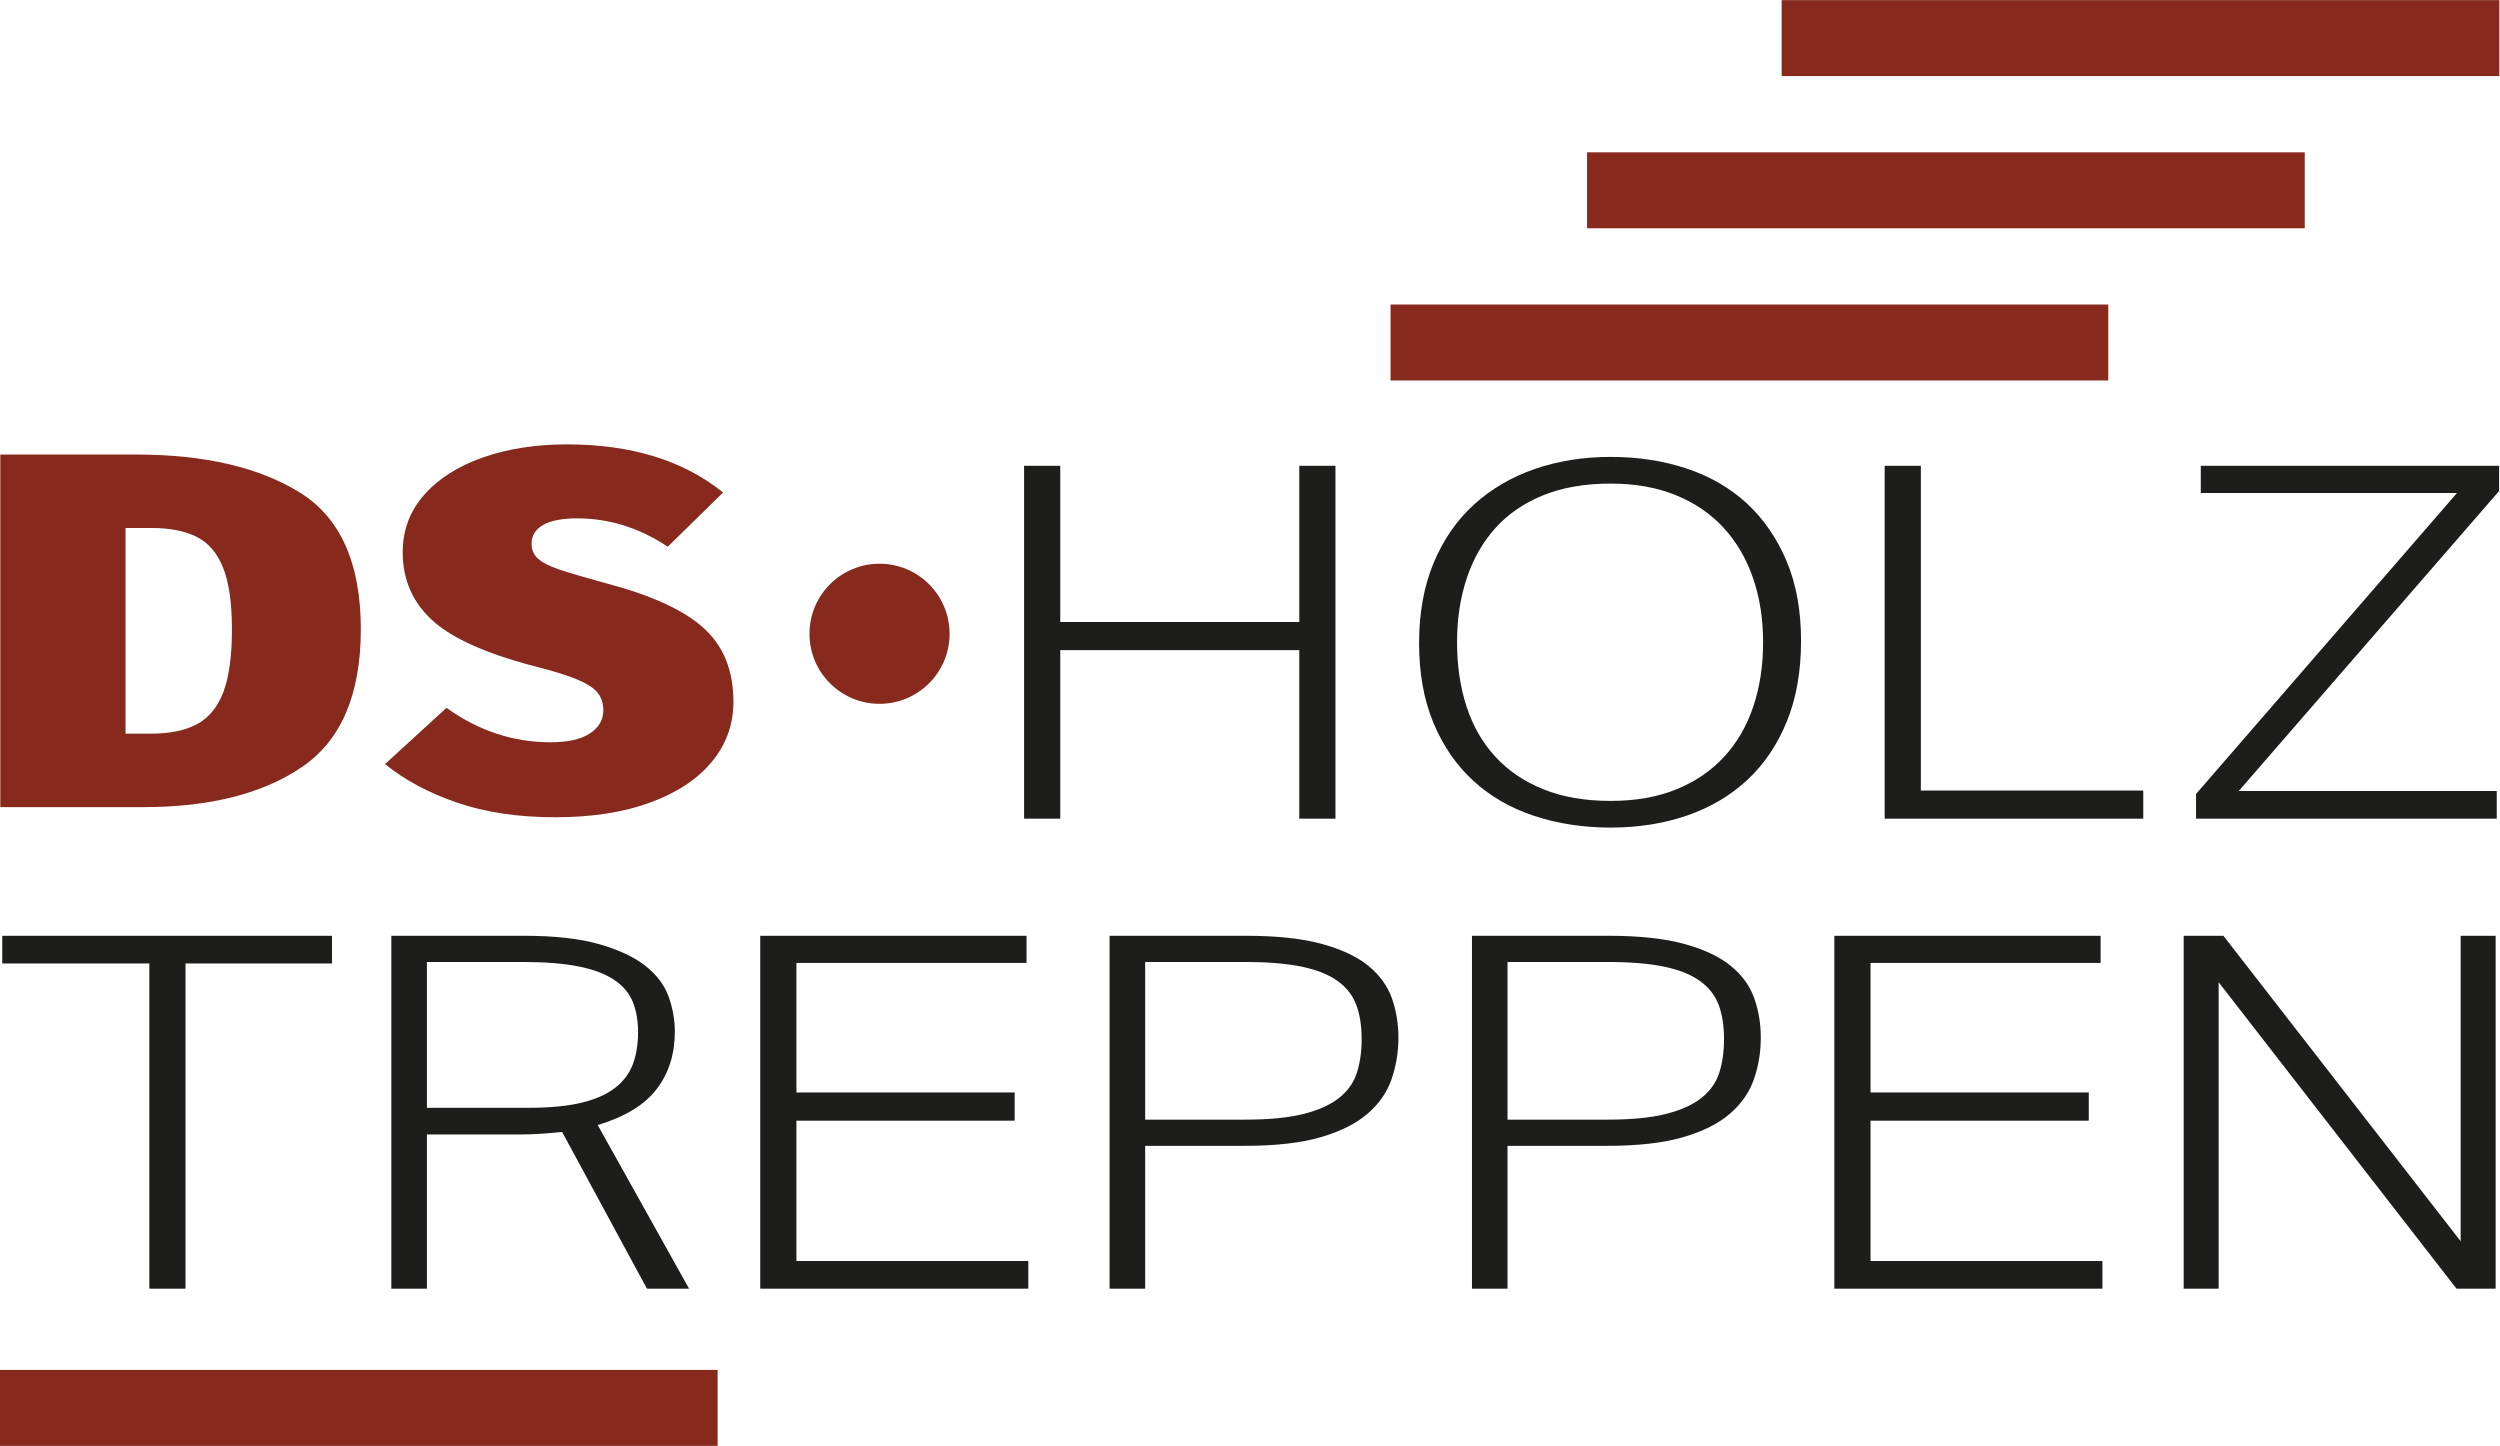 <?xml version="1.0" encoding="UTF-8" standalone="no"?> <svg xmlns="http://www.w3.org/2000/svg" xmlns:xlink="http://www.w3.org/1999/xlink" xmlns:serif="http://www.serif.com/" width="100%" height="100%" viewBox="0 0 3141 1817" version="1.1" xml:space="preserve" style="fill-rule:evenodd;clip-rule:evenodd;stroke-linejoin:round;stroke-miterlimit:2;"> <g transform="matrix(1,0,0,1,-185.904,-179.017)"> <g transform="matrix(4.167,0,0,4.167,343.64,1100.8)"> <g> <path d="M0,-62.02L0,0L7.515,0C13.379,0 18.083,-0.968 21.629,-2.903C25.172,-4.839 27.797,-8.07 29.511,-12.602C31.219,-17.134 32.076,-23.421 32.076,-31.47C32.076,-39.413 31.19,-45.595 29.418,-50.026C27.647,-54.458 24.987,-57.562 21.446,-59.344C17.901,-61.126 13.316,-62.02 7.697,-62.02L0,-62.02ZM52.422,-72.787C64.765,-65.198 70.936,-51.428 70.936,-31.47C70.936,-11.814 65.008,2.036 53.157,10.079C41.301,18.128 25.354,22.147 5.315,22.147L-37.76,22.147L-37.76,-84.167L3.115,-84.167C23.644,-84.167 40.079,-80.37 52.422,-72.787" style="fill:rgb(135,41,29);fill-rule:nonzero;"></path> </g> </g> <g transform="matrix(4.167,0,0,4.167,1094.39,1145.35)"> <g> <path d="M0,-83.405L-16.679,-67.059C-25.235,-72.76 -34.339,-75.61 -43.993,-75.61C-48.514,-75.61 -51.935,-74.949 -54.257,-73.627C-56.578,-72.3 -57.739,-70.417 -57.739,-67.974C-57.739,-66.144 -57.097,-64.637 -55.814,-63.468C-54.532,-62.294 -52.396,-61.2 -49.4,-60.185C-46.407,-59.164 -41.549,-57.741 -34.825,-55.906C-21.385,-52.342 -11.703,-47.863 -5.775,-42.464C0.153,-37.064 3.117,-29.687 3.117,-20.317C3.117,-13.495 0.947,-7.461 -3.39,-2.215C-7.729,3.031 -13.929,7.129 -21.996,10.08C-30.061,13.031 -39.593,14.511 -50.59,14.511C-61.835,14.511 -71.732,13.031 -80.285,10.08C-88.839,7.129 -96.05,3.258 -101.914,-1.528L-83.4,-18.482C-73.749,-11.56 -63.3,-8.096 -52.057,-8.096C-46.803,-8.096 -42.832,-8.989 -40.143,-10.772C-37.456,-12.548 -36.11,-14.87 -36.11,-17.72C-36.11,-19.857 -36.692,-21.639 -37.85,-23.067C-39.014,-24.489 -41.058,-25.816 -43.993,-27.038C-46.925,-28.26 -51.203,-29.582 -56.822,-31.009C-71.61,-34.88 -81.935,-39.539 -87.8,-44.986C-93.665,-50.433 -96.6,-57.228 -96.6,-65.378C-96.6,-71.998 -94.463,-77.752 -90.182,-82.638C-85.907,-87.525 -80.01,-91.295 -72.496,-93.944C-64.979,-96.588 -56.518,-97.916 -47.107,-97.916C-27.678,-97.916 -11.978,-93.077 0,-83.405" style="fill:rgb(135,41,29);fill-rule:nonzero;"></path> </g> </g> <g transform="matrix(4.167,0,0,4.167,3277.47,1798.11)"> <g> <path d="M0,-106.404L0,-14.305L-71.534,-106.404L-83.517,-106.404L-83.517,0L-72.967,0L-72.967,-92.396L-1.253,0L10.55,0L10.55,-106.404L0,-106.404ZM-177.932,-50.666L-112.126,-50.666L-112.126,-59.164L-177.932,-59.164L-177.932,-98.207L-108.551,-98.207L-108.551,-106.404L-188.842,-106.404L-188.842,0L-108.012,0L-108.012,-8.345L-177.932,-8.345L-177.932,-50.666ZM-223.532,-65.124C-224.489,-62.142 -226.277,-59.609 -228.9,-57.525C-231.523,-55.436 -235.098,-53.823 -239.63,-52.681C-244.161,-51.539 -250,-50.968 -257.155,-50.968L-287.374,-50.968L-287.374,-98.503L-257.334,-98.503C-250.417,-98.503 -244.696,-98.033 -240.164,-97.091C-235.637,-96.145 -232.03,-94.706 -229.344,-92.766C-226.663,-90.83 -224.786,-88.419 -223.712,-85.542C-222.639,-82.655 -222.104,-79.228 -222.104,-75.256C-222.104,-71.481 -222.58,-68.102 -223.532,-65.124M-220.047,-97.314C-223.442,-100.095 -228.122,-102.306 -234.082,-103.945C-240.047,-105.584 -247.678,-106.404 -256.975,-106.404L-298.104,-106.404L-298.104,0L-287.374,0L-287.374,-43.067L-257.334,-43.067C-248.032,-43.067 -240.407,-43.934 -234.442,-45.674C-228.482,-47.414 -223.776,-49.773 -220.317,-52.755C-216.859,-55.738 -214.442,-59.212 -213.072,-63.189C-211.703,-67.16 -211.015,-71.333 -211.015,-75.706C-211.015,-79.878 -211.671,-83.829 -212.982,-87.552C-214.294,-91.28 -216.647,-94.532 -220.047,-97.314M-332.794,-65.124C-333.749,-62.142 -335.539,-59.609 -338.159,-57.525C-340.782,-55.436 -344.36,-53.823 -348.889,-52.681C-353.421,-51.539 -359.262,-50.968 -366.414,-50.968L-396.636,-50.968L-396.636,-98.503L-366.594,-98.503C-359.68,-98.503 -353.958,-98.033 -349.426,-97.091C-344.896,-96.145 -341.29,-94.706 -338.606,-92.766C-335.925,-90.83 -334.045,-88.419 -332.974,-85.542C-331.901,-82.655 -331.364,-79.228 -331.364,-75.256C-331.364,-71.481 -331.843,-68.102 -332.794,-65.124M-329.307,-97.314C-332.705,-100.095 -337.385,-102.306 -343.344,-103.945C-349.309,-105.584 -356.938,-106.404 -366.234,-106.404L-407.366,-106.404L-407.366,0L-396.636,0L-396.636,-43.067L-366.594,-43.067C-357.295,-43.067 -349.666,-43.934 -343.704,-45.674C-337.744,-47.414 -333.035,-49.773 -329.577,-52.755C-326.118,-55.738 -323.704,-59.212 -322.334,-63.189C-320.965,-67.16 -320.277,-71.333 -320.277,-75.706C-320.277,-79.878 -320.933,-83.829 -322.244,-87.552C-323.556,-91.28 -325.909,-94.532 -329.307,-97.314M-501.787,-50.666L-435.978,-50.666L-435.978,-59.164L-501.787,-59.164L-501.787,-98.207L-432.403,-98.207L-432.403,-106.404L-512.696,-106.404L-512.696,0L-431.866,0L-431.866,-8.345L-501.787,-8.345L-501.787,-50.666ZM-582.437,-54.543L-613.196,-54.543L-613.196,-98.503L-584.404,-98.503C-577.609,-98.503 -571.977,-98.059 -567.506,-97.166C-563.035,-96.272 -559.457,-94.929 -556.776,-93.141C-554.092,-91.354 -552.215,-89.138 -551.142,-86.51C-550.071,-83.876 -549.534,-80.82 -549.534,-77.345C-549.534,-73.765 -550.042,-70.587 -551.054,-67.805C-552.067,-65.024 -553.825,-62.639 -556.329,-60.65C-558.833,-58.662 -562.202,-57.15 -566.432,-56.108C-570.666,-55.066 -575.999,-54.543 -582.437,-54.543M-543.899,-60.206C-540.264,-64.976 -538.445,-70.735 -538.445,-77.493C-538.445,-81.068 -539.071,-84.595 -540.325,-88.075C-541.575,-91.549 -543.899,-94.632 -547.297,-97.314C-550.695,-99.995 -555.346,-102.179 -561.247,-103.871C-567.149,-105.558 -574.69,-106.404 -583.868,-106.404L-623.926,-106.404L-623.926,0L-613.196,0L-613.196,-46.494L-585.478,-46.494C-583.096,-46.494 -580.827,-46.568 -578.682,-46.721C-576.536,-46.869 -574.452,-47.039 -572.424,-47.24L-546.85,0L-534.153,0L-561.694,-49.328C-553.468,-51.809 -547.538,-55.436 -543.899,-60.206M-741.237,-98.059L-696.887,-98.059L-696.887,0L-685.98,0L-685.98,-98.059L-641.808,-98.059L-641.808,-106.404L-741.237,-106.404L-741.237,-98.059Z" style="fill:rgb(29,29,27);fill-rule:nonzero;"></path> </g> </g> <g transform="matrix(4.167,0,0,4.167,2388.76,905.201)"> <g> <path d="M0,38.746C-1.967,44.611 -4.892,49.65 -8.763,53.87C-12.639,58.095 -17.435,61.374 -23.162,63.706C-28.884,66.044 -35.5,67.212 -43.009,67.212C-50.761,67.212 -57.525,66.044 -63.305,63.706C-69.09,61.374 -73.918,58.095 -77.792,53.87C-81.666,49.65 -84.558,44.611 -86.465,38.746C-88.374,32.887 -89.326,26.43 -89.326,19.375C-89.326,12.321 -88.342,5.864 -86.375,-0.001C-84.408,-5.86 -81.518,-10.9 -77.702,-15.125C-73.887,-19.35 -69.09,-22.624 -63.305,-24.961C-57.525,-27.293 -50.761,-28.462 -43.009,-28.462C-35.621,-28.462 -29.064,-27.293 -23.337,-24.961C-17.615,-22.624 -12.819,-19.35 -8.942,-15.125C-5.071,-10.9 -2.121,-5.86 -0.09,-0.001C1.935,5.864 2.951,12.321 2.951,19.375C2.951,26.43 1.967,32.887 0,38.746M-1.967,-22.502C-7.039,-27.171 -13.088,-30.672 -20.122,-33.01C-27.155,-35.342 -34.786,-36.51 -43.009,-36.51C-51.237,-36.51 -58.868,-35.294 -65.902,-32.862C-72.935,-30.424 -79.043,-26.849 -84.228,-22.132C-89.416,-17.409 -93.469,-11.55 -96.391,-4.543C-99.312,2.458 -100.772,10.533 -100.772,19.671C-100.772,28.815 -99.312,36.858 -96.391,43.812C-93.469,50.766 -89.445,56.578 -84.318,61.247C-79.193,65.922 -73.083,69.423 -65.991,71.755C-58.9,74.087 -51.237,75.256 -43.009,75.256C-34.669,75.256 -26.975,74.039 -19.942,71.607C-12.909,69.174 -6.859,65.594 -1.793,60.877C3.273,56.16 7.24,50.295 10.1,43.294C12.961,36.287 14.394,28.164 14.394,18.926C14.394,9.788 12.935,1.766 10.011,-5.141C7.091,-12.047 3.099,-17.832 -1.967,-22.502M224.87,-33.829L134.918,-33.829L134.918,-25.633L212.173,-25.633L133.49,65.124L133.49,72.575L224.156,72.575L224.156,64.23L146.367,64.23L224.87,-26.23L224.87,-33.829ZM50.518,64.082L50.518,-33.829L39.609,-33.829L39.609,72.575L117.578,72.575L117.578,64.082L50.518,64.082ZM-136.893,13.262L-208.961,13.262L-208.961,-33.829L-219.87,-33.829L-219.87,72.575L-208.961,72.575L-208.961,21.755L-136.893,21.755L-136.893,72.575L-125.986,72.575L-125.986,-33.829L-136.893,-33.829L-136.893,13.262Z" style="fill:rgb(29,29,27);fill-rule:nonzero;"></path> </g> </g> <g transform="matrix(-4.167,0,0,4.167,5750.88,-1708.86)"> <g> <rect x="581.906" y="453.091" width="216.394" height="22.903" style="fill:rgb(135,41,29);"></rect> </g> </g> <g transform="matrix(-4.167,0,0,4.167,1273.45,1733.45)"> <g> <rect x="44.617" y="40.014" width="216.394" height="22.903" style="fill:rgb(135,41,29);"></rect> </g> </g> <g transform="matrix(-4.167,0,0,4.167,4768.17,-943.905)"> <g> <rect x="463.985" y="361.296" width="216.394" height="22.903" style="fill:rgb(135,41,29);"></rect> </g> </g> <g transform="matrix(-4.167,0,0,4.167,5261.92,-1326.39)"> <g> <rect x="523.235" y="407.194" width="216.394" height="22.903" style="fill:rgb(135,41,29);"></rect> </g> </g> <g transform="matrix(4.167,0,0,4.167,1290.95,887.284)"> <g> <path d="M0,42.243C11.664,42.243 21.119,32.788 21.119,21.124C21.119,9.454 11.664,0 0,0C-11.664,0 -21.119,9.454 -21.119,21.124C-21.119,32.788 -11.664,42.243 0,42.243" style="fill:rgb(135,41,29);fill-rule:nonzero;"></path> </g> </g> </g> </svg> 